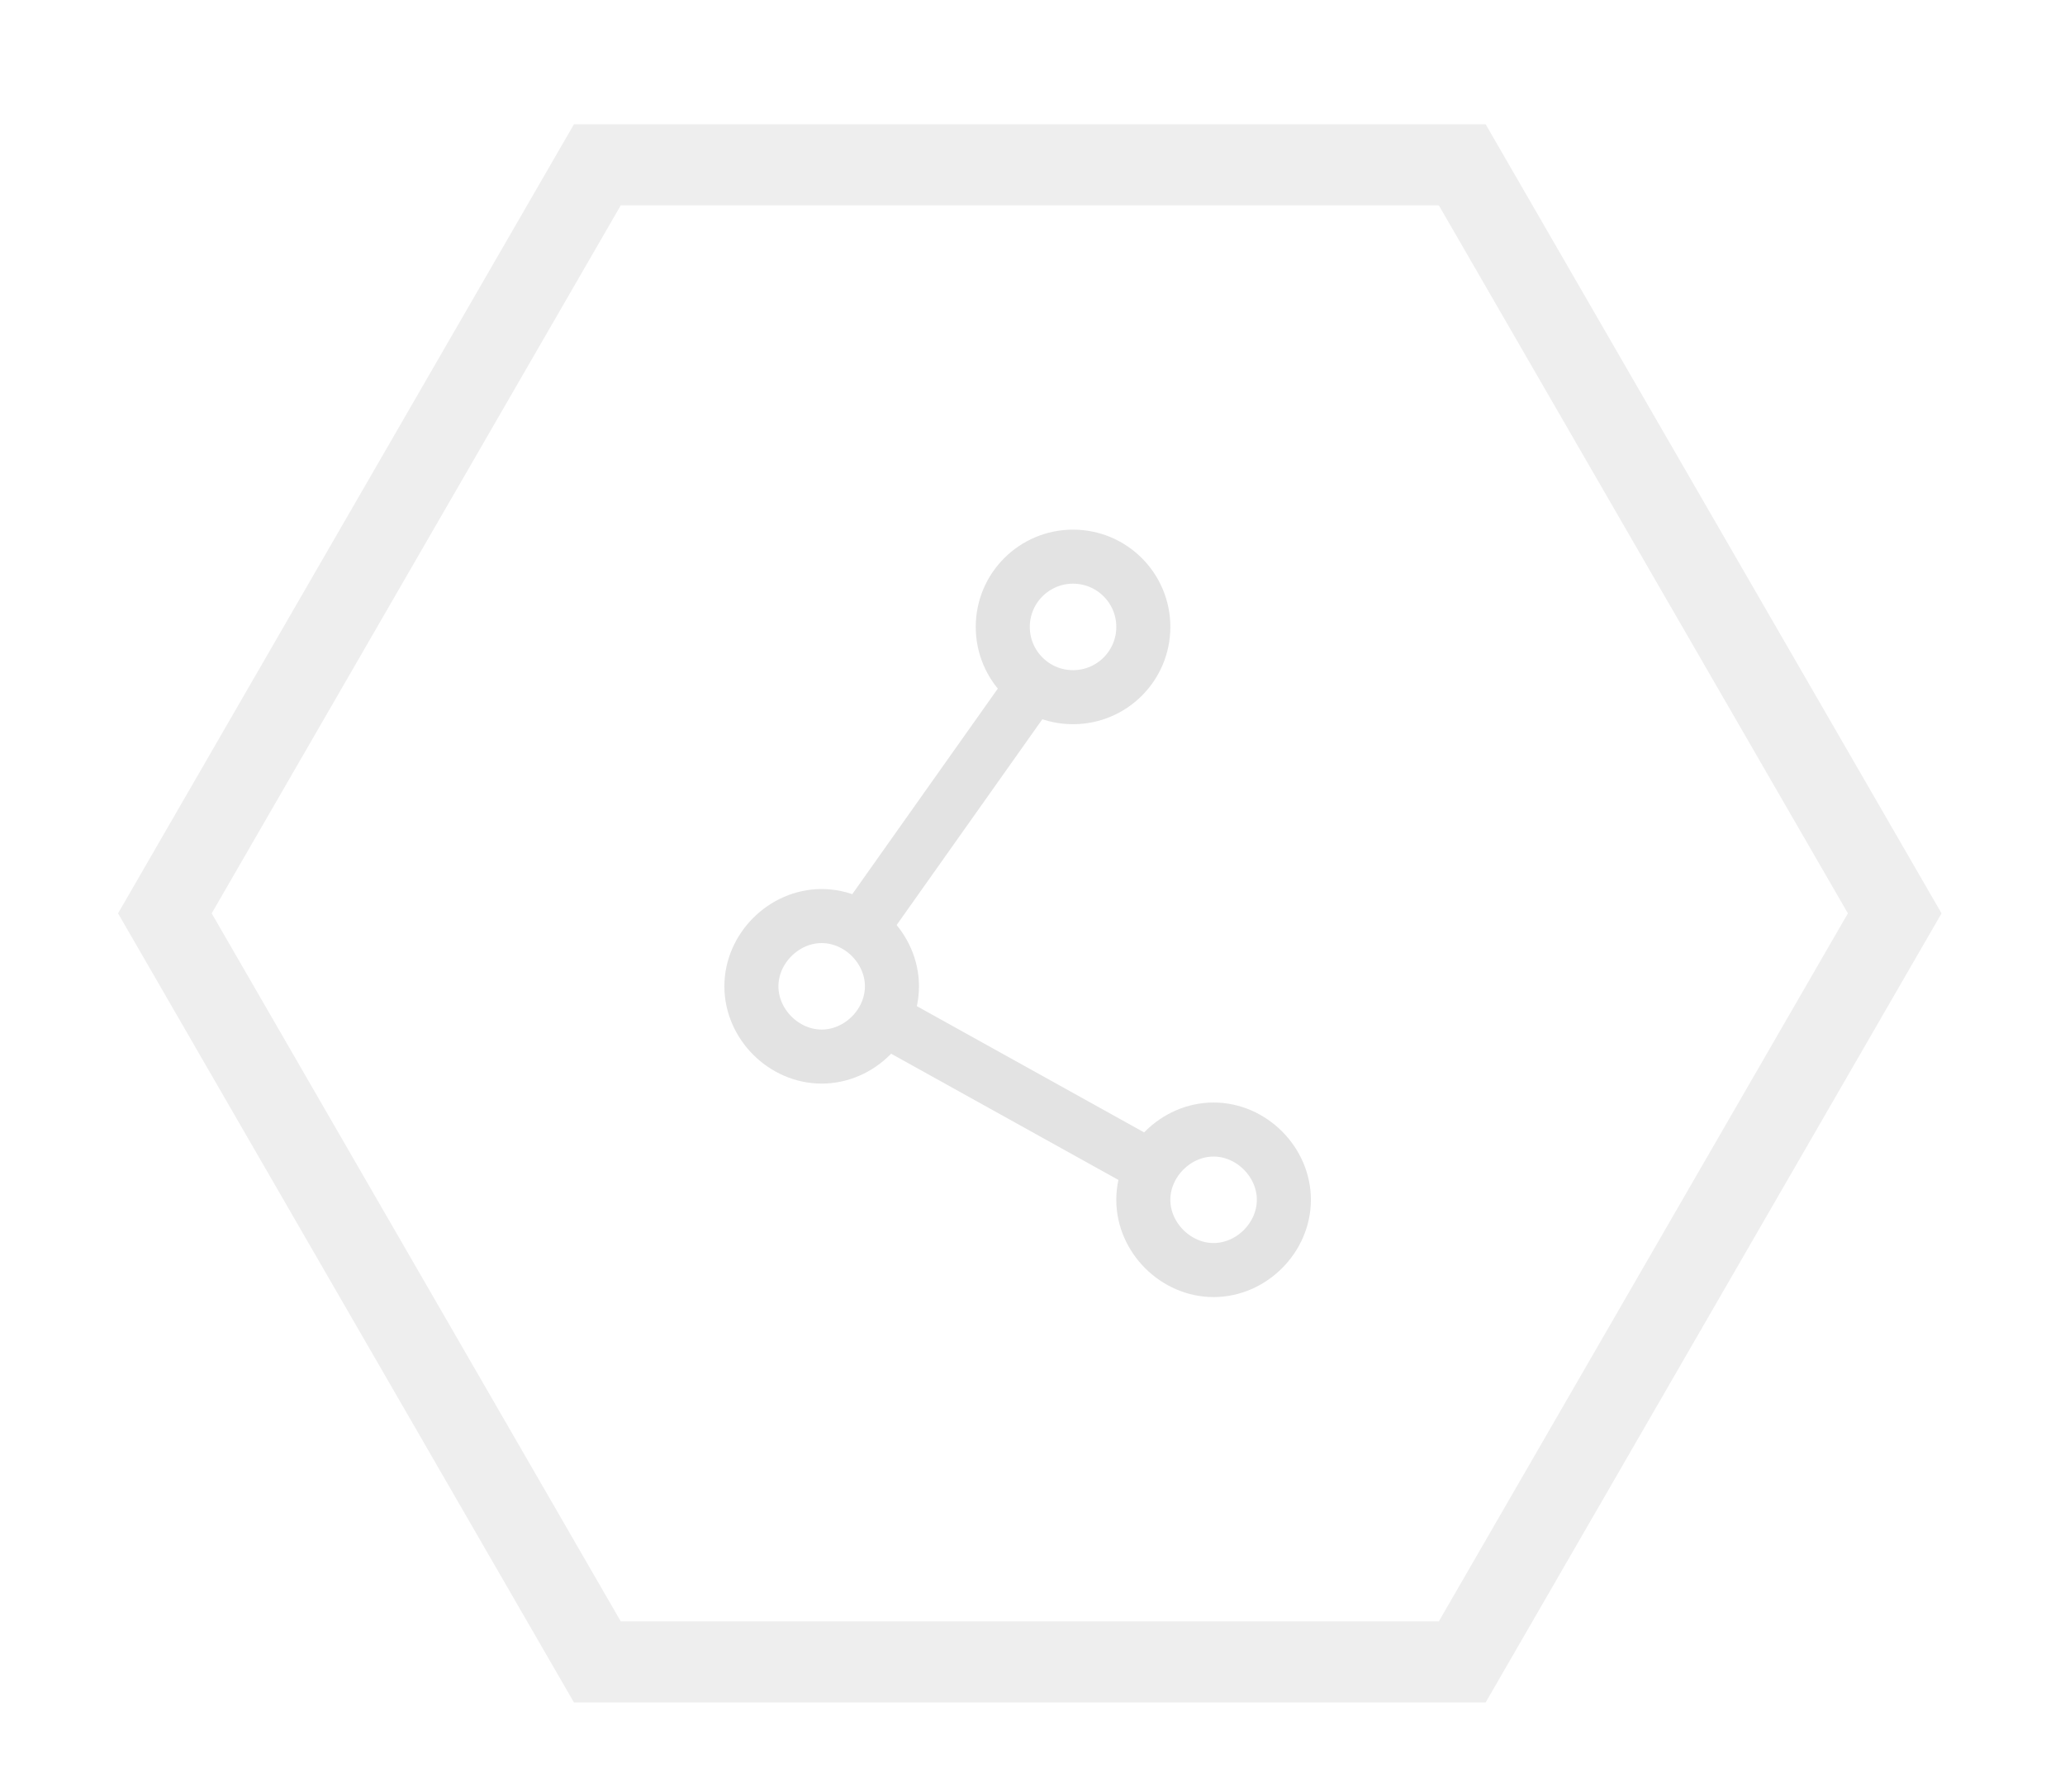 <?xml version="1.0" encoding="UTF-8"?>
<svg id="Layer_1" xmlns="http://www.w3.org/2000/svg" version="1.1" viewBox="0 0 76.4 66.3">
  <!-- Generator: Adobe Illustrator 29.1.0, SVG Export Plug-In . SVG Version: 2.1.0 Build 142)  -->
  <defs>
    <style>
      .st0 {
        isolation: isolate;
        opacity: .6;
        stroke-width: 3px;
      }

      .st0, .st1 {
        fill: none;
        stroke: #e3e3e3;
        stroke-miterlimit: 10;
      }

      .st1 {
        stroke-width: 2px;
      }
    </style>
  </defs>
  <polygon class="st0" points="54.1 6.1 70.1 33.8 54.1 61.5 22.1 61.5 6.1 33.8 22.1 6.1 54.1 6.1"/>
  <g>
    <line class="st1" x1="32.7" y1="37.7" x2="42.6" y2="43.2"/>
    <line class="st1" x1="38.2" y1="25.4" x2="31.9" y2="34.3"/>
    <circle class="st1" cx="39.7" cy="23.2" r="2.6"/>
    <path class="st1" d="M27.8,36.5c0-1.4,1.2-2.6,2.6-2.6s2.6,1.2,2.6,2.6-1.2,2.6-2.6,2.6-2.6-1.2-2.6-2.6Z"/>
    <path class="st1" d="M42.3,44.4c0-1.4,1.2-2.6,2.6-2.6s2.6,1.2,2.6,2.6-1.2,2.6-2.6,2.6-2.6-1.2-2.6-2.6Z"/>
  </g>
</svg>